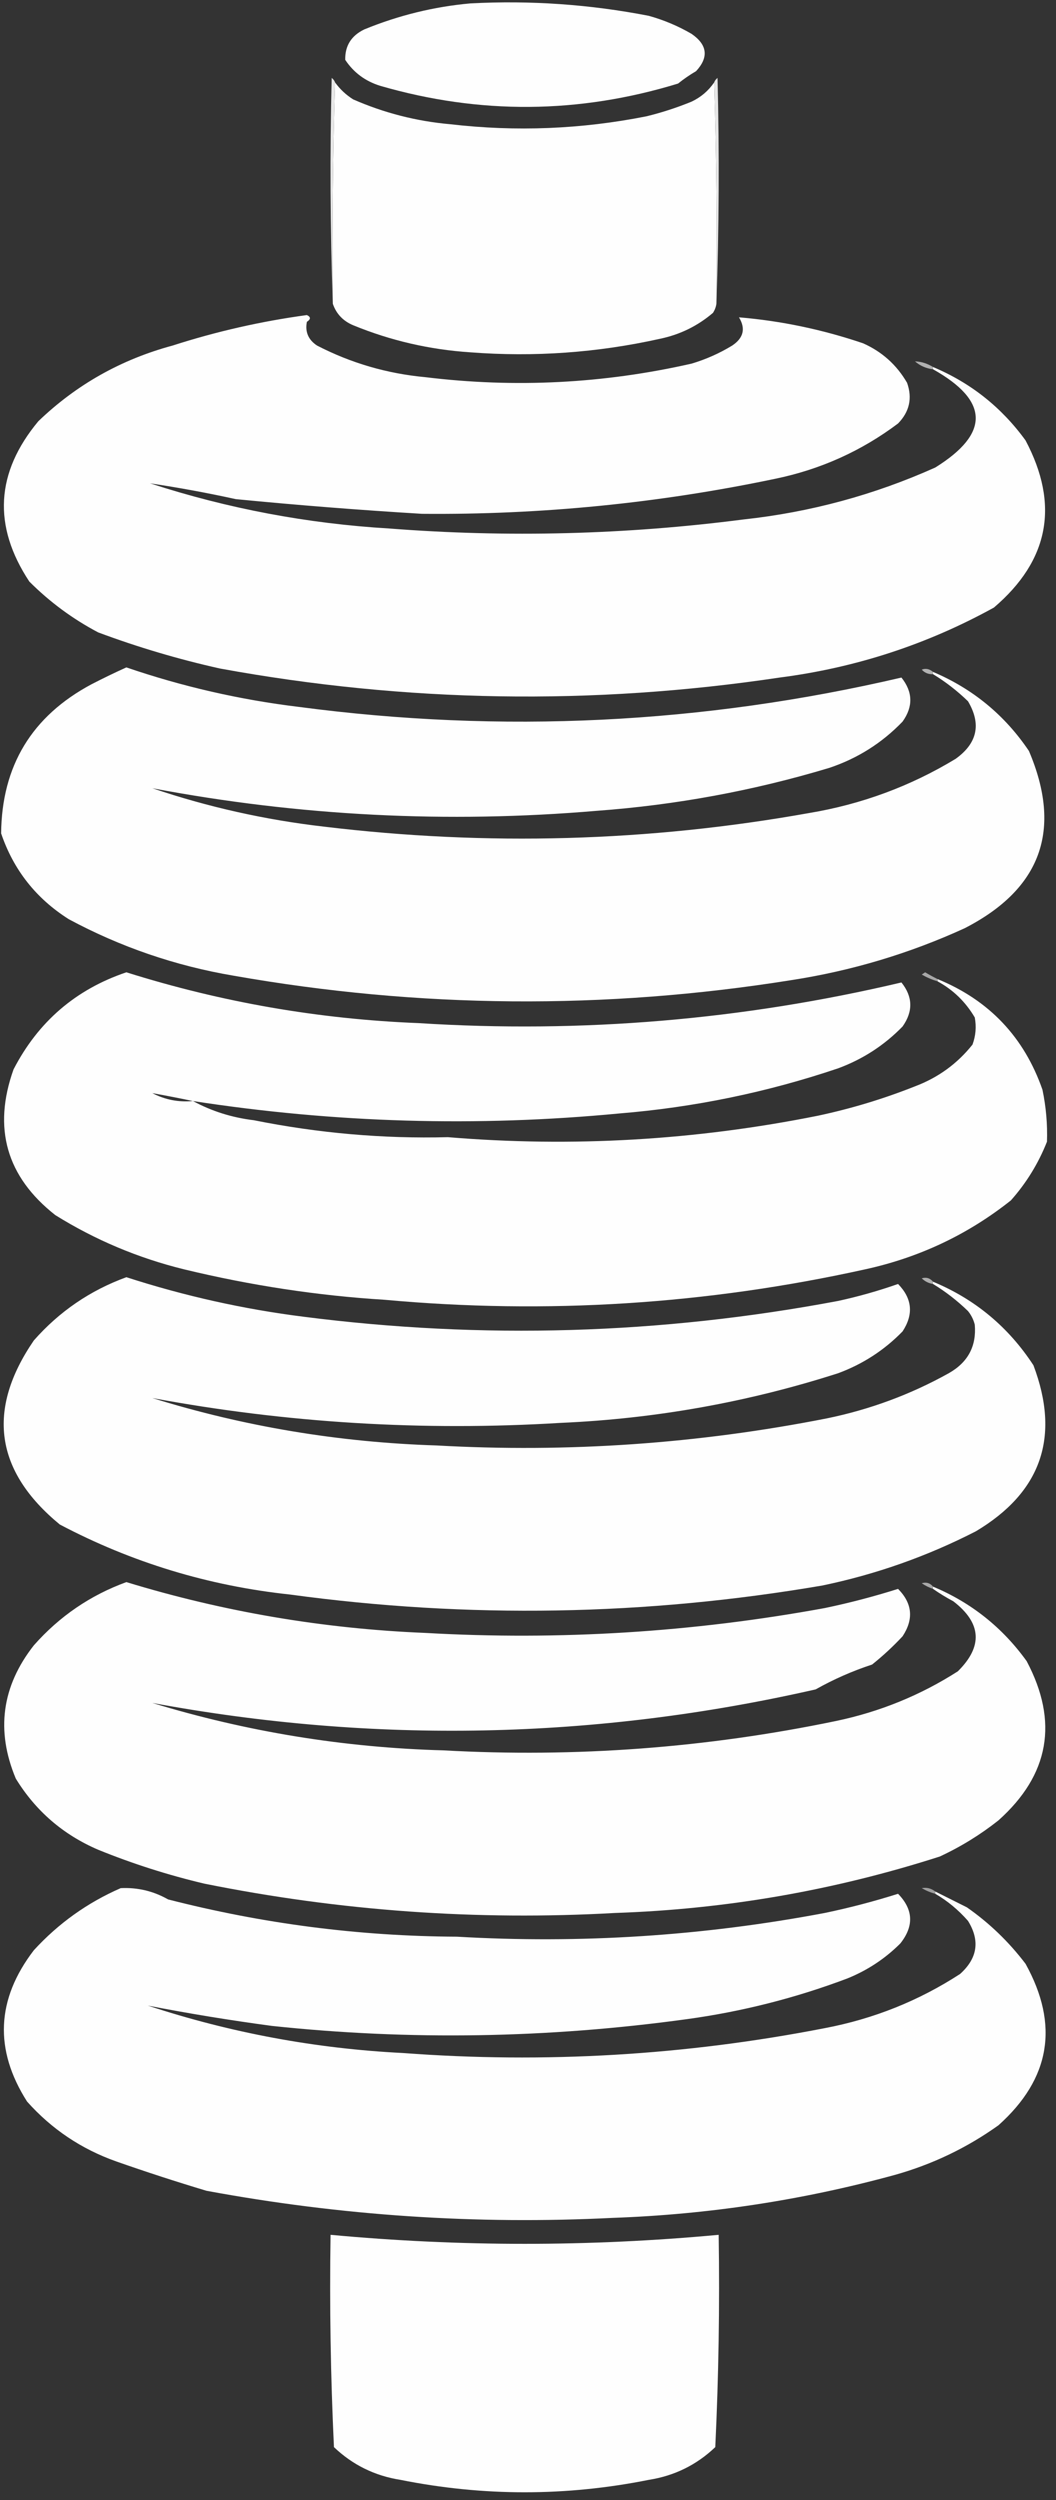 <?xml version="1.0" encoding="UTF-8"?> <svg xmlns="http://www.w3.org/2000/svg" xmlns:xlink="http://www.w3.org/1999/xlink" version="1.1" width="468px" height="1107px" style="shape-rendering:geometricPrecision; text-rendering:geometricPrecision; image-rendering:optimizeQuality; fill-rule:evenodd; clip-rule:evenodd"><rect width="100%" height="100%" fill="#333333" stroke="none"/><g><path style="opacity:1" fill="#fefefe" d="M 208.5,1.5 C 235.085,0.101 261.418,1.935 287.5,7C 294.209,8.857 300.543,11.524 306.5,15C 313.509,19.849 314.176,25.349 308.5,31.5C 305.696,33.138 303.029,34.971 300.5,37C 256.586,50.438 212.586,50.772 168.5,38C 161.915,35.969 156.748,32.136 153,26.5C 152.868,20.269 155.701,15.769 161.5,13C 176.709,6.781 192.375,2.947 208.5,1.5 Z"></path></g><g><path style="opacity:1" fill="#d6d7d6" d="M 291.5,5.5 C 292.833,6.167 292.833,6.167 291.5,5.5 Z"></path></g><g><path style="opacity:1" fill="#d6d7d6" d="M 313.5,11.5 C 314.833,12.167 314.833,12.167 313.5,11.5 Z"></path></g><g><path style="opacity:1" fill="#d3d4d3" d="M 315.5,13.5 C 316.833,14.167 316.833,14.167 315.5,13.5 Z"></path></g><g><path style="opacity:1" fill="#d8d9d8" d="M 332.5,18.5 C 333.833,19.167 333.833,19.167 332.5,18.5 Z"></path></g><g><path style="opacity:1" fill="#fefefe" d="M 148.5,36.5 C 150.668,39.5 153.334,42 156.5,44C 170.219,50.013 184.552,53.68 199.5,55C 228.668,58.392 257.668,57.225 286.5,51.5C 293.333,49.834 299.999,47.667 306.5,45C 310.613,43.052 313.946,40.219 316.5,36.5C 317.498,68.996 317.832,101.662 317.5,134.5C 317.291,135.922 316.791,137.255 316,138.5C 309.186,144.323 301.353,148.157 292.5,150C 264.829,156.161 236.829,158.161 208.5,156C 190.431,154.815 173.098,150.815 156.5,144C 152.035,142.125 149.035,138.959 147.5,134.5C 147.168,101.662 147.502,68.996 148.5,36.5 Z"></path></g><g><path style="opacity:1" fill="#d8d9d8" d="M 300.5,41.5 C 301.833,42.167 301.833,42.167 300.5,41.5 Z"></path></g><g><path style="opacity:1" fill="#e7e7e7" d="M 148.5,36.5 C 147.502,68.996 147.168,101.662 147.5,134.5C 146.336,101.336 146.169,68.002 147,34.5C 147.717,35.044 148.217,35.711 148.5,36.5 Z"></path></g><g><path style="opacity:1" fill="#e6e6e6" d="M 317.5,134.5 C 317.832,101.662 317.498,68.996 316.5,36.5C 316.783,35.711 317.283,35.044 318,34.5C 318.831,68.002 318.664,101.336 317.5,134.5 Z"></path></g><g><path style="opacity:1" fill="#fefefe" d="M 413.5,163.5 C 413.5,163.167 413.5,162.833 413.5,162.5C 430.197,169.515 443.864,180.348 454.5,195C 469.603,223.481 464.937,248.148 440.5,269C 410.9,285.324 379.234,295.658 345.5,300C 262.603,312.401 179.936,311.067 97.5,296C 79.112,291.904 61.112,286.571 43.5,280C 32.208,274.043 22.041,266.543 13,257.5C -3.267,232.895 -1.934,209.229 17,186.5C 33.866,170.311 53.699,159.144 76.5,153C 95.94,146.747 115.773,142.247 136,139.5C 137.784,140.333 137.784,141.333 136,142.5C 135.14,146.952 136.64,150.452 140.5,153C 155.531,160.76 171.531,165.427 188.5,167C 228.212,171.849 267.546,169.849 306.5,161C 312.868,159.102 318.868,156.435 324.5,153C 329.534,149.644 330.534,145.477 327.5,140.5C 346.159,142.066 364.492,145.9 382.5,152C 390.892,155.725 397.392,161.559 402,169.5C 404.404,176.297 403.071,182.297 398,187.5C 381.76,199.702 363.593,207.868 343.5,212C 291.894,222.813 239.728,227.979 187,227.5C 159.476,225.844 131.976,223.678 104.5,221C 91.877,218.23 79.21,215.897 66.5,214C 100.929,225.184 136.263,231.85 172.5,234C 224.895,238.078 277.228,236.744 329.5,230C 359.084,226.803 387.418,219.136 414.5,207C 438.724,191.952 438.391,177.452 413.5,163.5 Z"></path></g><g><path style="opacity:1" fill="#b1b1b1" d="M 413.5,162.5 C 413.5,162.833 413.5,163.167 413.5,163.5C 410.484,163.159 407.818,161.993 405.5,160C 408.324,160.107 410.991,160.94 413.5,162.5 Z"></path></g><g><path style="opacity:1" fill="#d5d6d5" d="M 429.5,186.5 C 430.833,187.167 430.833,187.167 429.5,186.5 Z"></path></g><g><path style="opacity:1" fill="#fefefe" d="M 413.5,298.5 C 413.5,298.167 413.5,297.833 413.5,297.5C 431.144,304.98 445.31,316.647 456,332.5C 470.898,367.468 461.398,393.635 427.5,411C 402.927,422.228 377.26,429.895 350.5,434C 268.051,447.147 185.717,446.48 103.5,432C 77.749,427.639 53.416,419.306 30.5,407C 16.003,397.841 6.003,385.175 0.5,369C 0.783,339.103 14.116,317.103 40.5,303C 45.606,300.364 50.772,297.864 56,295.5C 80.868,304.008 106.368,309.841 132.5,313C 222.402,324.878 311.402,320.544 399.5,300C 404.574,306.372 404.741,312.872 400,319.5C 390.873,328.983 380.039,335.817 367.5,340C 333.948,350.094 299.614,356.427 264.5,359C 198.296,364.636 132.629,361.303 67.5,349C 92.215,357.343 117.548,363.01 143.5,366C 215.731,374.703 287.398,372.703 358.5,360C 381.803,356.125 403.469,348.125 423.5,336C 433.15,329.099 434.983,320.599 429,310.5C 424.219,305.871 419.052,301.871 413.5,298.5 Z"></path></g><g><path style="opacity:1" fill="#b2b2b2" d="M 413.5,297.5 C 413.5,297.833 413.5,298.167 413.5,298.5C 411.516,298.617 409.85,297.95 408.5,296.5C 410.192,295.799 411.858,296.133 413.5,297.5 Z"></path></g><g><path style="opacity:1" fill="#c4c5c4" d="M 380.5,335.5 C 381.833,336.167 381.833,336.167 380.5,335.5 Z"></path></g><g><path style="opacity:1" fill="#d6d7d6" d="M 369.5,340.5 C 370.833,341.167 370.833,341.167 369.5,340.5 Z"></path></g><g><path style="opacity:1" fill="#d8d9d8" d="M 332.5,352.5 C 333.833,353.167 333.833,353.167 332.5,352.5 Z"></path></g><g><path style="opacity:1" fill="#d4d5d4" d="M 361.5,354.5 C 362.833,355.167 362.833,355.167 361.5,354.5 Z"></path></g><g><path style="opacity:1" fill="#d8d9d8" d="M 352.5,356.5 C 353.833,357.167 353.833,357.167 352.5,356.5 Z"></path></g><g><path style="opacity:1" fill="#fefefe" d="M 85.5,487.5 C 93.84,492.009 102.84,494.843 112.5,496C 141.168,501.744 169.835,504.244 198.5,503.5C 253.52,508.062 308.186,504.895 362.5,494C 377.215,490.872 391.549,486.539 405.5,481C 415.758,477.134 424.258,470.967 431,462.5C 432.434,458.594 432.767,454.594 432,450.5C 427.927,443.592 422.427,438.258 415.5,434.5C 415.5,434.167 415.5,433.833 415.5,433.5C 438.36,442.86 453.86,459.193 462,482.5C 463.591,490.11 464.258,497.776 464,505.5C 460.184,515.138 454.851,523.804 448,531.5C 428.981,546.589 407.481,556.756 383.5,562C 313.221,577.545 242.221,582.045 170.5,575.5C 140.829,573.672 111.163,569.172 81.5,562C 61.162,556.992 42.162,548.992 24.5,538C 2.876,521.011 -3.291,499.511 6,473.5C 16.91,452.392 33.577,438.058 56,430.5C 98.138,443.759 141.304,451.259 185.5,453C 257.829,457.591 329.162,451.591 399.5,435C 404.557,441.322 404.724,447.822 400,454.5C 391.916,462.796 382.416,468.962 371.5,473C 340,483.633 307.667,490.3 274.5,493C 211.293,499.033 148.293,497.2 85.5,487.5 Z M 85.5,487.5 C 79.147,488.099 73.147,486.932 67.5,484C 73.579,485.09 79.579,486.257 85.5,487.5 Z"></path></g><g><path style="opacity:1" fill="#a8a8a8" d="M 415.5,433.5 C 415.5,433.833 415.5,434.167 415.5,434.5C 413.063,433.783 410.73,432.783 408.5,431.5C 409,431.167 409.5,430.833 410,430.5C 411.858,431.606 413.692,432.606 415.5,433.5 Z"></path></g><g><path style="opacity:1" fill="#afafaf" d="M 413.5,567.5 C 413.5,567.833 413.5,568.167 413.5,568.5C 411.577,568.205 409.91,567.372 408.5,566C 410.495,565.387 412.162,565.887 413.5,567.5 Z"></path></g><g><path style="opacity:1" fill="#fefefe" d="M 413.5,568.5 C 413.5,568.167 413.5,567.833 413.5,567.5C 432.11,575.231 446.943,587.564 458,604.5C 469.987,636.21 461.487,660.71 432.5,678C 410.922,689.062 388.256,697.062 364.5,702C 286.071,715.414 207.405,716.747 128.5,706C 92.425,702.153 58.425,691.82 26.5,675C -2.225,651.371 -6.058,624.205 15,593.5C 26.289,580.689 39.956,571.355 56,565.5C 81.768,573.821 107.935,579.654 134.5,583C 213.759,593.152 292.759,590.818 371.5,576C 380.513,574.039 389.346,571.539 398,568.5C 404.285,574.937 404.952,581.937 400,589.5C 391.916,597.796 382.416,603.962 371.5,608C 331.511,620.832 290.511,628.165 248.5,630C 187.406,633.724 127.073,630.058 67.5,619C 108.21,631.633 150.21,638.633 193.5,640C 251.696,643.259 309.362,639.259 366.5,628C 385.603,624.08 403.603,617.413 420.5,608C 428.984,603.194 432.817,596.027 432,586.5C 431.439,584.275 430.439,582.275 429,580.5C 424.219,575.871 419.052,571.871 413.5,568.5 Z"></path></g><g><path style="opacity:1" fill="#fefefe" d="M 413.5,703.5 C 413.5,703.167 413.5,702.833 413.5,702.5C 430.417,709.58 444.251,720.58 455,735.5C 469.222,762.341 465.055,785.841 442.5,806C 434.47,812.349 425.803,817.683 416.5,822C 369.709,837.021 321.709,845.354 272.5,847C 211.299,850.439 150.633,846.106 90.5,834C 74.442,830.203 58.776,825.203 43.5,819C 27.971,812.33 15.805,801.83 7,787.5C -1.89,766.279 0.777,746.613 15,728.5C 26.337,715.672 40.004,706.338 56,700.5C 99.157,713.665 143.323,721.165 188.5,723C 247.952,726.384 306.952,722.718 365.5,712C 376.5,709.709 387.333,706.875 398,703.5C 404.346,709.907 405.013,716.907 400,724.5C 395.785,729.015 391.285,733.182 386.5,737C 377.794,739.854 369.461,743.52 361.5,748C 263.897,770.218 165.897,772.218 67.5,754C 109.525,766.796 152.525,773.796 196.5,775C 255.103,778.25 313.103,773.916 370.5,762C 389.954,757.93 407.954,750.596 424.5,740C 435.683,728.966 435.017,718.632 422.5,709C 419.328,707.303 416.328,705.47 413.5,703.5 Z"></path></g><g><path style="opacity:1" fill="#a9a9a9" d="M 413.5,702.5 C 413.5,702.833 413.5,703.167 413.5,703.5C 411.745,702.928 410.078,702.094 408.5,701C 410.535,700.401 412.201,700.901 413.5,702.5 Z"></path></g><g><path style="opacity:1" fill="#fefefe" d="M 414.5,838.5 C 414.5,838.167 414.5,837.833 414.5,837.5C 419.193,839.847 423.86,842.18 428.5,844.5C 438.413,851.41 447.079,859.744 454.5,869.5C 469.514,896.589 465.514,920.422 442.5,941C 428.506,950.996 413.173,958.329 396.5,963C 355.591,974.178 313.924,980.511 271.5,982C 211.087,985.034 151.087,981.034 91.5,970C 78.083,965.978 64.749,961.645 51.5,957C 36.039,951.524 22.872,942.691 12,930.5C -2.646,907.536 -1.646,885.203 15,863.5C 25.884,851.617 38.718,842.451 53.5,836C 60.995,835.637 67.995,837.304 74.5,841C 116.554,851.794 159.22,857.294 202.5,857.5C 257.207,860.685 311.54,857.185 365.5,847C 376.479,844.714 387.313,841.88 398,838.5C 404.787,845.473 405.12,852.806 399,860.5C 392.251,867.238 384.418,872.405 375.5,876C 352.523,884.661 328.856,890.661 304.5,894C 242.818,902.486 181.485,903.486 120.5,897C 102.004,894.528 83.671,891.528 65.5,888C 102.181,900.059 139.848,907.059 178.5,909C 241.35,913.712 303.683,910.045 365.5,898C 387.174,893.893 407.174,885.893 425.5,874C 433.232,867.055 434.399,859.222 429,850.5C 424.741,845.646 419.908,841.646 414.5,838.5 Z"></path></g><g><path style="opacity:1" fill="#a0a0a0" d="M 414.5,837.5 C 414.5,837.833 414.5,838.167 414.5,838.5C 412.407,837.955 410.407,837.122 408.5,836C 410.695,835.591 412.695,836.091 414.5,837.5 Z"></path></g><g><path style="opacity:1" fill="#d4d5d4" d="M 428.5,843.5 C 429.833,844.167 429.833,844.167 428.5,843.5 Z"></path></g><g><path style="opacity:1" fill="#d8d9d8" d="M 412.5,878.5 C 413.833,879.167 413.833,879.167 412.5,878.5 Z"></path></g><g><path style="opacity:1" fill="#fefefe" d="M 146.5,989.5 C 203.833,994.824 261.166,994.824 318.5,989.5C 318.985,1020.92 318.485,1052.25 317,1083.5C 308.729,1091.38 298.896,1096.21 287.5,1098C 250.833,1105.33 214.167,1105.33 177.5,1098C 166.093,1096.21 156.259,1091.37 148,1083.5C 146.522,1052.23 146.022,1020.9 146.5,989.5 Z"></path></g></svg> 